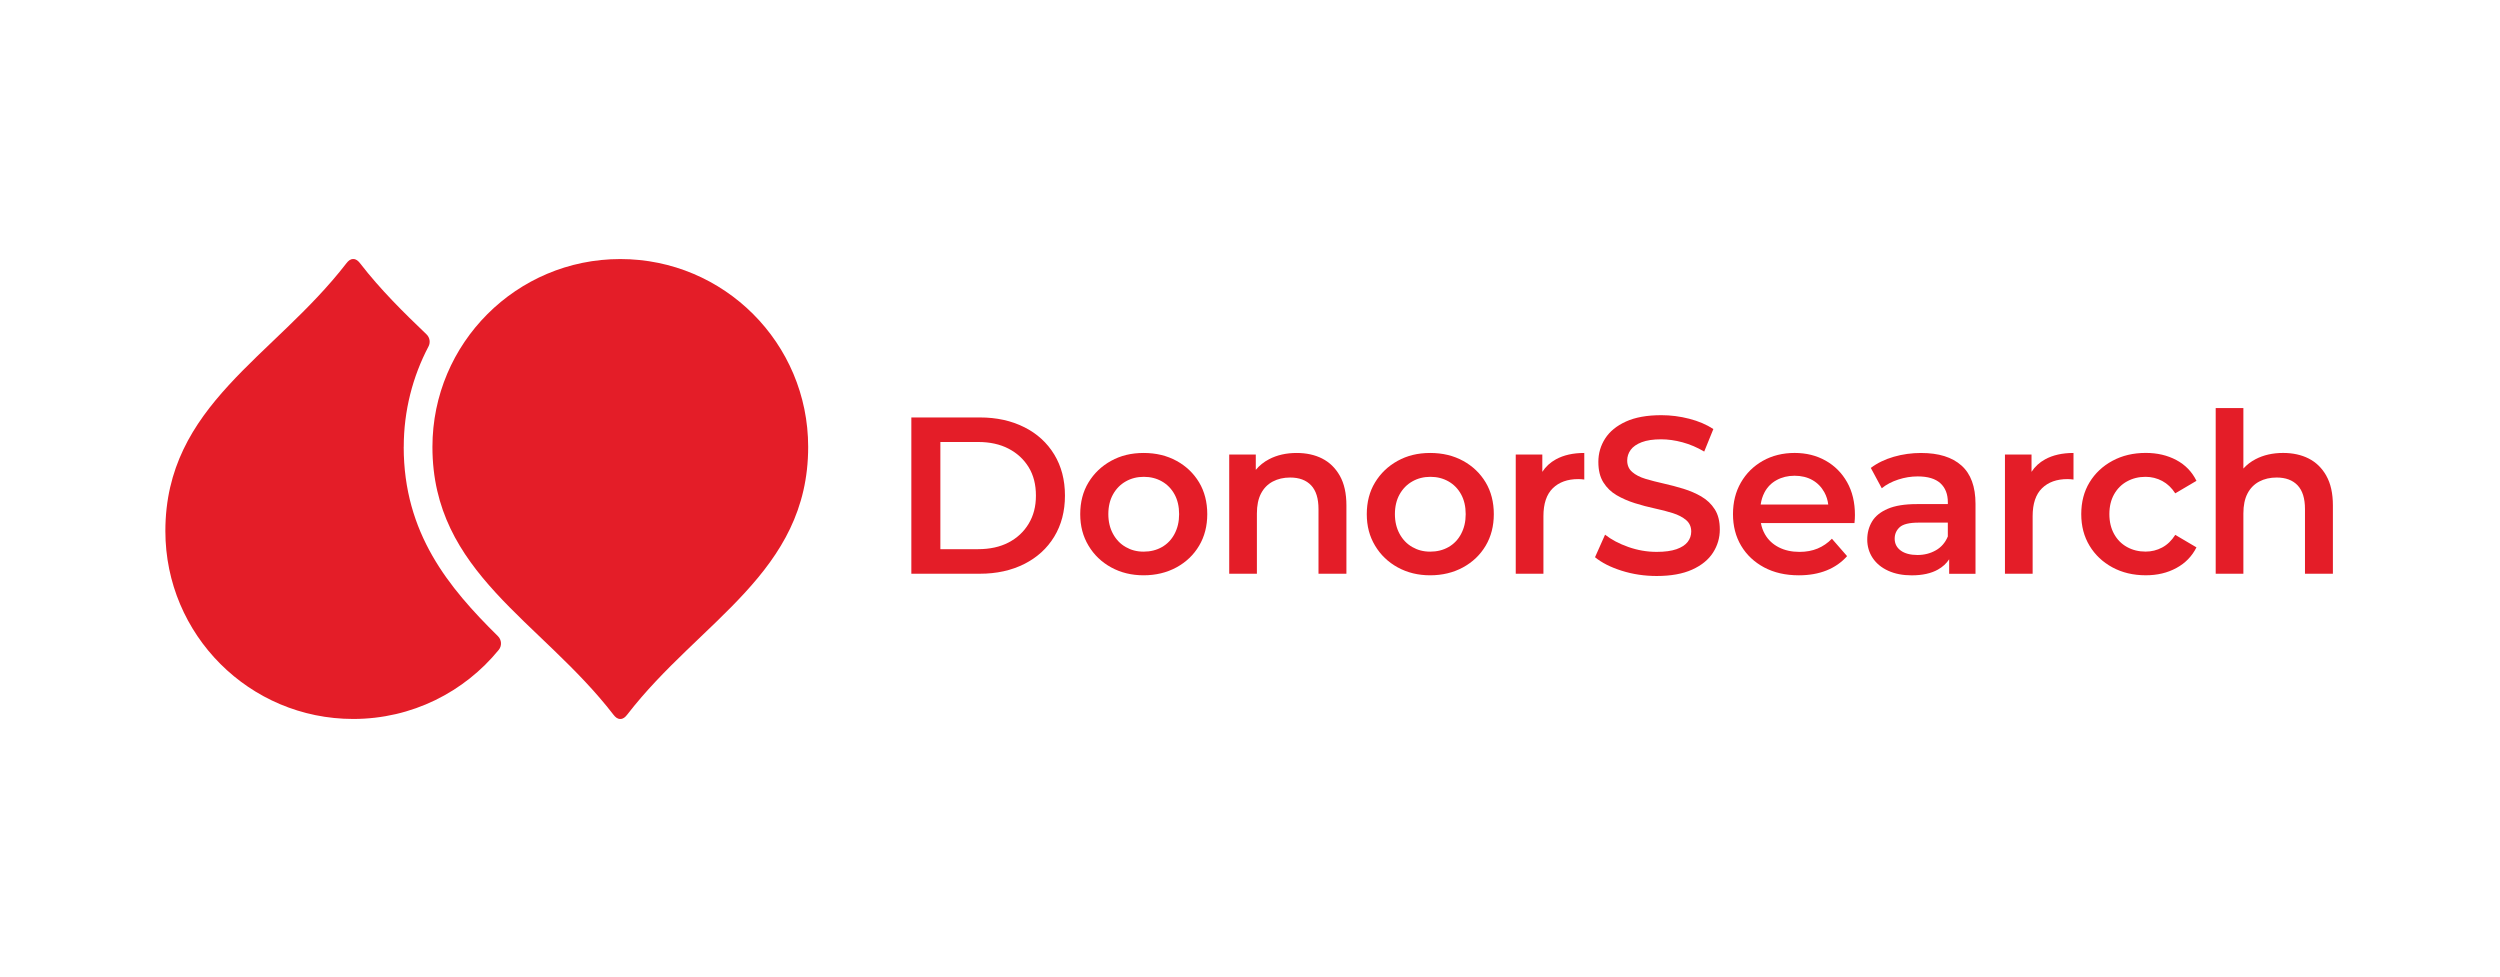 <?xml version="1.0" encoding="UTF-8"?> <svg xmlns="http://www.w3.org/2000/svg" id="_Слой_1" data-name="Слой_1" version="1.1" viewBox="0 0 1080 421.87"><defs><style> .st0 { fill: #e41d28; } </style></defs><path class="st0" d="M267.96,111.91c-44.82,0-81.15,36.34-81.15,81.16,0,54.36,46.85,75.04,78.18,115.66.88,1.12,1.73,1.87,2.98,1.87s2.1-.74,2.98-1.87c31.33-40.61,78.18-61.3,78.18-115.66,0-44.82-36.33-81.16-81.15-81.16Z"></path><path class="st0" d="M174.42,193.07c0-15.65,3.86-30.41,10.69-43.39.92-1.74.57-3.88-.86-5.24-9.86-9.44-19.87-19.27-28.67-30.67-.88-1.12-1.73-1.87-2.98-1.87s-2.1.74-2.98,1.87c-31.33,40.61-78.18,61.3-78.18,115.66,0,44.82,36.33,81.16,81.15,81.16,25.36,0,47.99-11.63,62.87-29.85,1.43-1.75,1.26-4.31-.34-5.9-21.36-21.07-40.72-44.49-40.72-81.77Z"></path><path class="st0" d="M442.46,184.54c-5.56-2.8-11.94-4.2-19.15-4.2h-29.61v67.51h29.61c7.2,0,13.58-1.4,19.15-4.2,5.56-2.8,9.89-6.73,12.97-11.81,3.09-5.08,4.63-11,4.63-17.75s-1.54-12.67-4.63-17.75c-3.09-5.08-7.41-9.02-12.97-11.81ZM444.39,226.25c-2.09,3.47-4.98,6.17-8.68,8.1-3.7,1.93-8.09,2.89-13.17,2.89h-16.3v-46.3h16.3c5.08,0,9.47.96,13.17,2.89,3.7,1.93,6.59,4.6,8.68,8.01,2.09,3.41,3.13,7.49,3.13,12.25s-1.05,8.68-3.13,12.15Z"></path><path class="st0" d="M508.28,199.1c-4.15-2.28-8.89-3.42-14.23-3.42s-9.97,1.14-14.08,3.42c-4.12,2.28-7.36,5.39-9.74,9.31-2.38,3.92-3.57,8.49-3.57,13.7s1.19,9.61,3.57,13.6c2.38,3.99,5.64,7.12,9.79,9.4,4.15,2.28,8.83,3.42,14.03,3.42s10-1.14,14.18-3.42c4.18-2.28,7.44-5.4,9.79-9.36,2.35-3.95,3.52-8.5,3.52-13.65s-1.17-9.77-3.52-13.7c-2.35-3.92-5.59-7.02-9.74-9.31ZM507.41,230.64c-1.32,2.48-3.13,4.37-5.45,5.69-2.31,1.32-4.95,1.98-7.91,1.98s-5.4-.66-7.72-1.98c-2.32-1.32-4.15-3.22-5.5-5.69-1.35-2.47-2.03-5.32-2.03-8.54s.67-6.12,2.03-8.54c1.35-2.41,3.18-4.28,5.5-5.59,2.31-1.32,4.92-1.98,7.81-1.98s5.5.66,7.81,1.98c2.31,1.32,4.13,3.18,5.45,5.59,1.32,2.41,1.98,5.26,1.98,8.54s-.66,6.06-1.98,8.54Z"></path><path class="st0" d="M571.19,198.09c-3.18-1.61-6.86-2.41-11.04-2.41-4.5,0-8.47.9-11.91,2.7-2.3,1.2-4.2,2.74-5.74,4.6v-6.62h-11.48v51.5h11.96v-26.04c0-3.47.59-6.35,1.78-8.63,1.19-2.28,2.88-4,5.06-5.16,2.19-1.16,4.69-1.74,7.52-1.74,3.92,0,6.94,1.13,9.07,3.38,2.12,2.25,3.18,5.66,3.18,10.22v27.97h12.06v-29.51c0-5.21-.95-9.48-2.85-12.83-1.9-3.34-4.44-5.82-7.62-7.43Z"></path><path class="st0" d="M632.07,199.1c-4.15-2.28-8.89-3.42-14.23-3.42s-9.97,1.14-14.08,3.42c-4.12,2.28-7.36,5.39-9.74,9.31-2.38,3.92-3.57,8.49-3.57,13.7s1.19,9.61,3.57,13.6c2.38,3.99,5.64,7.12,9.79,9.4,4.15,2.28,8.83,3.42,14.03,3.42s10-1.14,14.18-3.42c4.18-2.28,7.44-5.4,9.79-9.36,2.35-3.95,3.52-8.5,3.52-13.65s-1.17-9.77-3.52-13.7c-2.35-3.92-5.59-7.02-9.74-9.31ZM631.21,230.64c-1.32,2.48-3.13,4.37-5.45,5.69-2.31,1.32-4.95,1.98-7.91,1.98s-5.4-.66-7.72-1.98c-2.32-1.32-4.15-3.22-5.5-5.69-1.35-2.47-2.03-5.32-2.03-8.54s.67-6.12,2.03-8.54c1.35-2.41,3.18-4.28,5.5-5.59,2.31-1.32,4.92-1.98,7.81-1.98s5.5.66,7.81,1.98c2.31,1.32,4.13,3.18,5.45,5.59,1.32,2.41,1.98,5.26,1.98,8.54s-.66,6.06-1.98,8.54Z"></path><path class="st0" d="M666.28,203.84v-7.48h-11.48v51.5h11.96v-24.88c0-5.4,1.35-9.42,4.05-12.06,2.7-2.64,6.37-3.95,11-3.95.39,0,.8.02,1.25.05.45.03.9.08,1.35.14v-11.48c-4.82,0-8.91.92-12.25,2.75-2.47,1.35-4.43,3.16-5.88,5.41Z"></path><path class="st0" d="M735.06,214.53c-2.38-1.38-4.98-2.51-7.81-3.38-2.83-.87-5.69-1.62-8.58-2.27-2.89-.64-5.51-1.32-7.86-2.03-2.35-.71-4.24-1.69-5.69-2.94-1.45-1.25-2.17-2.91-2.17-4.97,0-1.67.5-3.2,1.49-4.58,1-1.38,2.59-2.49,4.77-3.33,2.18-.83,4.98-1.25,8.39-1.25,2.96,0,6.04.43,9.26,1.3,3.21.87,6.33,2.2,9.36,4l3.95-9.74c-2.96-1.93-6.43-3.41-10.42-4.44-3.99-1.03-8.01-1.54-12.06-1.54-6.17,0-11.27.92-15.29,2.75-4.02,1.83-7.01,4.28-8.97,7.33-1.96,3.05-2.94,6.41-2.94,10.08s.72,6.56,2.17,8.87c1.45,2.32,3.36,4.16,5.74,5.55,2.38,1.38,5,2.53,7.86,3.43,2.86.9,5.72,1.66,8.58,2.27,2.86.61,5.46,1.29,7.81,2.03,2.35.74,4.26,1.74,5.74,2.99,1.48,1.25,2.22,2.91,2.22,4.97,0,1.67-.52,3.17-1.54,4.49-1.03,1.32-2.64,2.36-4.82,3.13-2.19.77-5.05,1.16-8.58,1.16-4.18,0-8.26-.71-12.25-2.12-3.99-1.41-7.33-3.18-10.03-5.31l-4.34,9.74c2.89,2.38,6.74,4.33,11.53,5.84,4.79,1.51,9.82,2.27,15.09,2.27,6.17,0,11.28-.92,15.33-2.75,4.05-1.83,7.06-4.28,9.02-7.33,1.96-3.05,2.94-6.38,2.94-9.98s-.72-6.45-2.17-8.73c-1.45-2.28-3.36-4.11-5.74-5.5Z"></path><path class="st0" d="M788.67,199c-3.92-2.22-8.39-3.33-13.41-3.33s-9.73,1.14-13.74,3.42c-4.02,2.28-7.17,5.4-9.45,9.36-2.28,3.95-3.42,8.51-3.42,13.65s1.17,9.69,3.52,13.65c2.35,3.95,5.66,7.07,9.93,9.36,4.28,2.28,9.27,3.42,15,3.42,4.5,0,8.5-.71,12.01-2.12,3.5-1.41,6.45-3.47,8.83-6.17l-6.56-7.52c-1.8,1.87-3.86,3.28-6.17,4.24-2.31.96-4.92,1.45-7.81,1.45-3.41,0-6.4-.66-8.97-1.98-2.57-1.32-4.55-3.17-5.93-5.55-.87-1.5-1.47-3.14-1.79-4.92h40.42c.06-.51.11-1.11.15-1.78.03-.68.05-1.24.05-1.69,0-5.47-1.13-10.19-3.38-14.18-2.25-3.99-5.34-7.09-9.26-9.31ZM762.24,212.75c1.22-2.31,2.97-4.1,5.26-5.35,2.28-1.25,4.87-1.88,7.76-1.88s5.53.63,7.72,1.88c2.19,1.25,3.91,3.02,5.16,5.3.88,1.6,1.43,3.36,1.66,5.26h-29.19c.27-1.9.81-3.64,1.64-5.21Z"></path><path class="st0" d="M829.98,195.68c-4.12,0-8.07.55-11.86,1.64-3.79,1.09-7.11,2.7-9.93,4.82l4.73,8.78c1.99-1.61,4.37-2.86,7.14-3.76,2.76-.9,5.56-1.35,8.39-1.35,4.37,0,7.63.98,9.79,2.94,2.15,1.96,3.23,4.71,3.23,8.25v.77h-13.41c-5.21,0-9.39.67-12.54,2.03-3.15,1.35-5.42,3.18-6.8,5.5-1.38,2.32-2.07,4.92-2.07,7.81s.79,5.61,2.36,7.96c1.58,2.35,3.81,4.18,6.7,5.5,2.89,1.32,6.27,1.98,10.13,1.98,4.63,0,8.42-.84,11.38-2.51,2.04-1.15,3.64-2.63,4.82-4.43v6.26h11.38v-30.19c0-7.46-2.03-12.99-6.08-16.59-4.05-3.6-9.84-5.4-17.36-5.4ZM836.29,237.73c-2.35,1.35-5,2.03-7.96,2.03s-5.5-.64-7.23-1.93c-1.74-1.29-2.6-2.99-2.6-5.11,0-1.99.72-3.65,2.17-4.97,1.45-1.32,4.2-1.98,8.25-1.98h12.54v5.98c-1.09,2.64-2.81,4.63-5.16,5.98Z"></path><path class="st0" d="M877.62,203.84v-7.48h-11.48v51.5h11.96v-24.88c0-5.4,1.35-9.42,4.05-12.06,2.7-2.64,6.37-3.95,11-3.95.39,0,.8.02,1.25.05.45.03.9.08,1.35.14v-11.48c-4.82,0-8.91.92-12.25,2.75-2.47,1.35-4.43,3.16-5.88,5.41Z"></path><path class="st0" d="M918.87,207.97c2.38-1.32,5.05-1.98,8.01-1.98,2.57,0,4.97.6,7.19,1.78,2.22,1.19,4.1,2.97,5.64,5.35l9.16-5.4c-1.93-3.92-4.82-6.91-8.68-8.97-3.86-2.06-8.26-3.09-13.21-3.09-5.4,0-10.21,1.14-14.42,3.42-4.21,2.28-7.51,5.39-9.89,9.31-2.38,3.92-3.57,8.49-3.57,13.7s1.19,9.69,3.57,13.65c2.38,3.95,5.67,7.07,9.89,9.36,4.21,2.28,9.02,3.42,14.42,3.42,4.95,0,9.36-1.04,13.21-3.14,3.86-2.09,6.75-5.06,8.68-8.92l-9.16-5.4c-1.54,2.44-3.42,4.26-5.64,5.45-2.22,1.19-4.61,1.78-7.19,1.78-2.96,0-5.63-.66-8.01-1.98-2.38-1.32-4.24-3.2-5.59-5.64-1.35-2.44-2.03-5.31-2.03-8.58s.67-6.12,2.03-8.54c1.35-2.41,3.21-4.28,5.59-5.59Z"></path><path class="st0" d="M1004.97,205.51c-1.9-3.34-4.44-5.82-7.62-7.43-3.18-1.61-6.86-2.41-11.04-2.41-4.5,0-8.47.9-11.91,2.7-2.06,1.08-3.81,2.43-5.26,4.04v-26.12h-11.96v71.57h11.96v-26.04c0-3.47.59-6.35,1.78-8.63,1.19-2.28,2.88-4,5.06-5.16,2.19-1.16,4.69-1.74,7.52-1.74,3.92,0,6.94,1.13,9.07,3.38,2.12,2.25,3.18,5.66,3.18,10.22v27.97h12.06v-29.51c0-5.21-.95-9.48-2.85-12.83Z"></path></svg> 